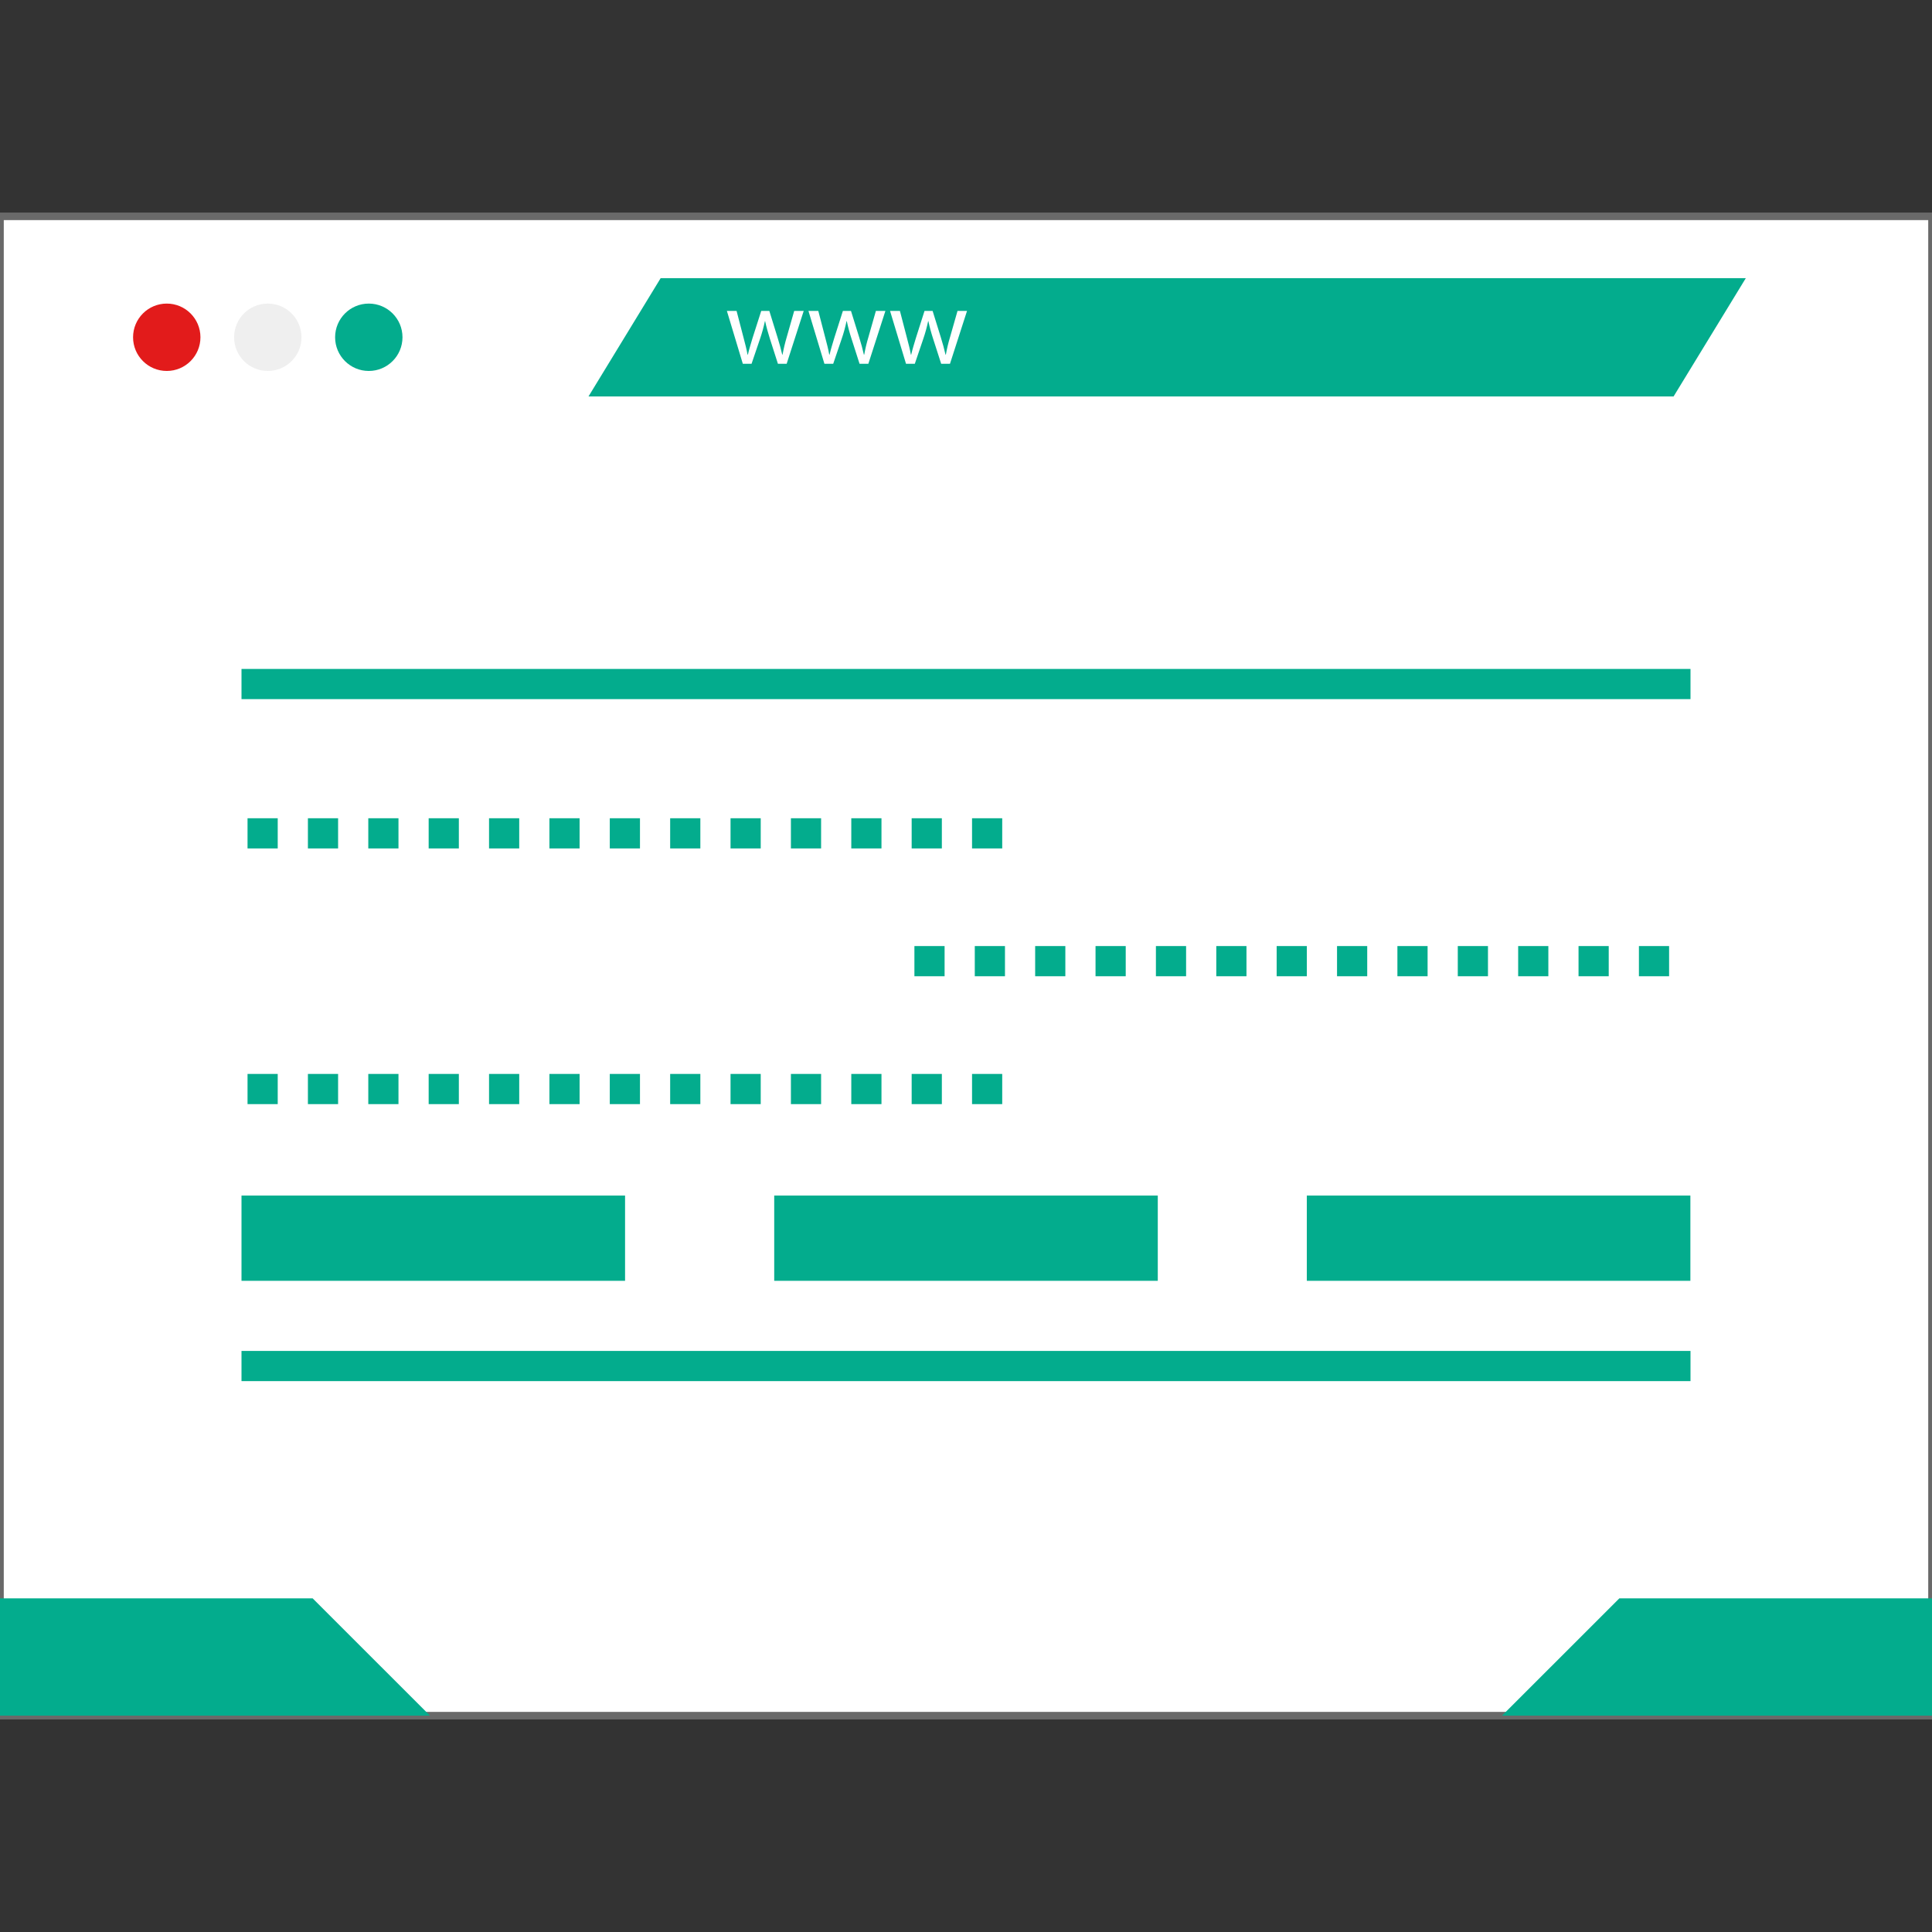 <?xml version="1.0" encoding="iso-8859-1"?>
<!-- Uploaded to: SVG Repo, www.svgrepo.com, Generator: SVG Repo Mixer Tools -->
<svg version="1.1" id="Layer_1" xmlns="http://www.w3.org/2000/svg" xmlns:xlink="http://www.w3.org/1999/xlink" 
	 viewBox="0 0 512 512" xml:space="preserve">
<rect x="0" y="0" width="512" height="512" fill="#333333" stroke="none"/>
<rect y="57.332" width="512" height="397.336" style="fill:#fff"  stroke="#696969" stroke-width="2px" />
<circle style="fill:#E21B1B;" cx="44.192" cy="89.38" r="8.928"/>
<g style="opacity:0.7;">
	<circle style="fill:#e8e8e8;" cx="70.968" cy="89.38" r="8.928"/>
</g>
<g>
	<circle style="fill:#03AC8D;" cx="97.736" cy="89.38" r="8.928"/>
	<polygon style="fill:#03AC8D;" points="443.52,105.06 155.96,105.06 175.08,73.716 462.656,73.716 	"/>
</g>
<g>
	<path style="fill:#FFFFFF;" d="M195.2,82.396l1.856,7.128c0.408,1.56,0.8,3.008,1.048,4.456h0.096c0.312-1.416,0.8-2.92,1.24-4.424
		l2.296-7.16h2.144l2.168,7.008c0.52,1.672,0.928,3.16,1.248,4.576h0.088c0.28-1.536,0.64-3.048,1.08-4.544l2.008-7.04h2.52
		l-4.52,14.016h-2.312l-2.144-6.688c-0.488-1.6-0.896-2.952-1.248-4.616h-0.056c-0.336,1.568-0.76,3.12-1.28,4.64l-2.264,6.664
		h-2.312l-4.224-14.016H195.2z"/>
	<path style="fill:#FFFFFF;" d="M216.856,82.396l1.856,7.128c0.408,1.56,0.8,3.008,1.048,4.456h0.088
		c0.32-1.416,0.8-2.92,1.248-4.424l2.28-7.16h2.144l2.176,7.008c0.52,1.672,0.928,3.16,1.24,4.576h0.096
		c0.272-1.536,0.632-3.056,1.08-4.544l2.008-7.04h2.52l-4.52,14.016h-2.328l-2.144-6.688c-0.496-1.512-0.912-3.056-1.24-4.616
		h-0.064c-0.328,1.568-0.752,3.12-1.272,4.64l-2.264,6.664h-2.328l-4.232-14.016H216.856z"/>
	<path style="fill:#FFFFFF;" d="M238.488,82.396l1.856,7.128c0.408,1.56,0.8,3.008,1.048,4.456h0.088
		c0.32-1.416,0.8-2.92,1.248-4.424l2.28-7.16h2.144l2.176,7.008c0.52,1.672,0.928,3.16,1.24,4.576h0.096
		c0.272-1.536,0.632-3.056,1.08-4.544l2.008-7.04h2.52l-4.52,14.016h-2.328l-2.152-6.688c-0.496-1.512-0.912-3.056-1.24-4.616
		h-0.064c-0.328,1.568-0.752,3.12-1.272,4.64l-2.264,6.664h-2.328l-4.232-14.016H238.488z"/>
</g>
<g>
	<polygon style="fill:#03AC8D;" points="0,423.58 82.856,423.58 113.944,454.66 0,454.66 	"/>
	<polygon style="fill:#03AC8D;" points="512,423.58 429.144,423.58 398.056,454.66 512,454.66 	"/>
</g>
<rect x="64" y="358.012" style="fill:#03AC8D;" width="384" height="8"/>
<g>
	<rect x="64" y="177.276" style="fill:#03AC8D;" width="384" height="8"/>
	<rect x="346.32" y="316.836" style="fill:#03AC8D;" width="101.648" height="22.592"/>
	<rect x="205.176" y="316.836" style="fill:#03AC8D;" width="101.648" height="22.592"/>
	<rect x="64" y="316.836" style="fill:#03AC8D;" width="101.648" height="22.592"/>
</g>
<g>
	<path style="fill:#03AC8D;" d="M265.6,292.604h-8v-8h8V292.604z M249.6,292.604h-8v-8h8V292.604z M233.6,292.604h-8v-8h8V292.604z
		 M217.6,292.604h-8v-8h8V292.604z M201.6,292.604h-8v-8h8V292.604z M185.6,292.604h-8v-8h8V292.604z M169.6,292.604h-8v-8h8
		V292.604z M153.6,292.604h-8v-8h8V292.604z M137.6,292.604h-8v-8h8V292.604z M121.6,292.604h-8v-8h8V292.604z M105.6,292.604h-8v-8
		h8V292.604z M89.6,292.604h-8v-8h8V292.604z M73.6,292.604h-8v-8h8V292.604z"/>
	<path style="fill:#03AC8D;" d="M265.6,224.844h-8v-8h8V224.844z M249.6,224.844h-8v-8h8V224.844z M233.6,224.844h-8v-8h8V224.844z
		 M217.6,224.844h-8v-8h8V224.844z M201.6,224.844h-8v-8h8V224.844z M185.6,224.844h-8v-8h8V224.844z M169.6,224.844h-8v-8h8
		V224.844z M153.6,224.844h-8v-8h8V224.844z M137.6,224.844h-8v-8h8V224.844z M121.6,224.844h-8v-8h8V224.844z M105.6,224.844h-8v-8
		h8V224.844z M89.6,224.844h-8v-8h8V224.844z M73.6,224.844h-8v-8h8V224.844z"/>
	<path style="fill:#03AC8D;" d="M442.328,258.716h-8v-8h8V258.716z M426.328,258.716h-8v-8h8V258.716z M410.328,258.716h-8v-8h8
		V258.716z M394.328,258.716h-8v-8h8V258.716z M378.328,258.716h-8v-8h8V258.716z M362.328,258.716h-8v-8h8V258.716z
		 M346.328,258.716h-8v-8h8V258.716z M330.328,258.716h-8v-8h8V258.716z M314.328,258.716h-8v-8h8V258.716z M298.328,258.716h-8v-8
		h8V258.716z M282.328,258.716h-8v-8h8V258.716z M266.328,258.716h-8v-8h8V258.716z M250.328,258.716h-8v-8h8V258.716z"/>
</g>
</svg>